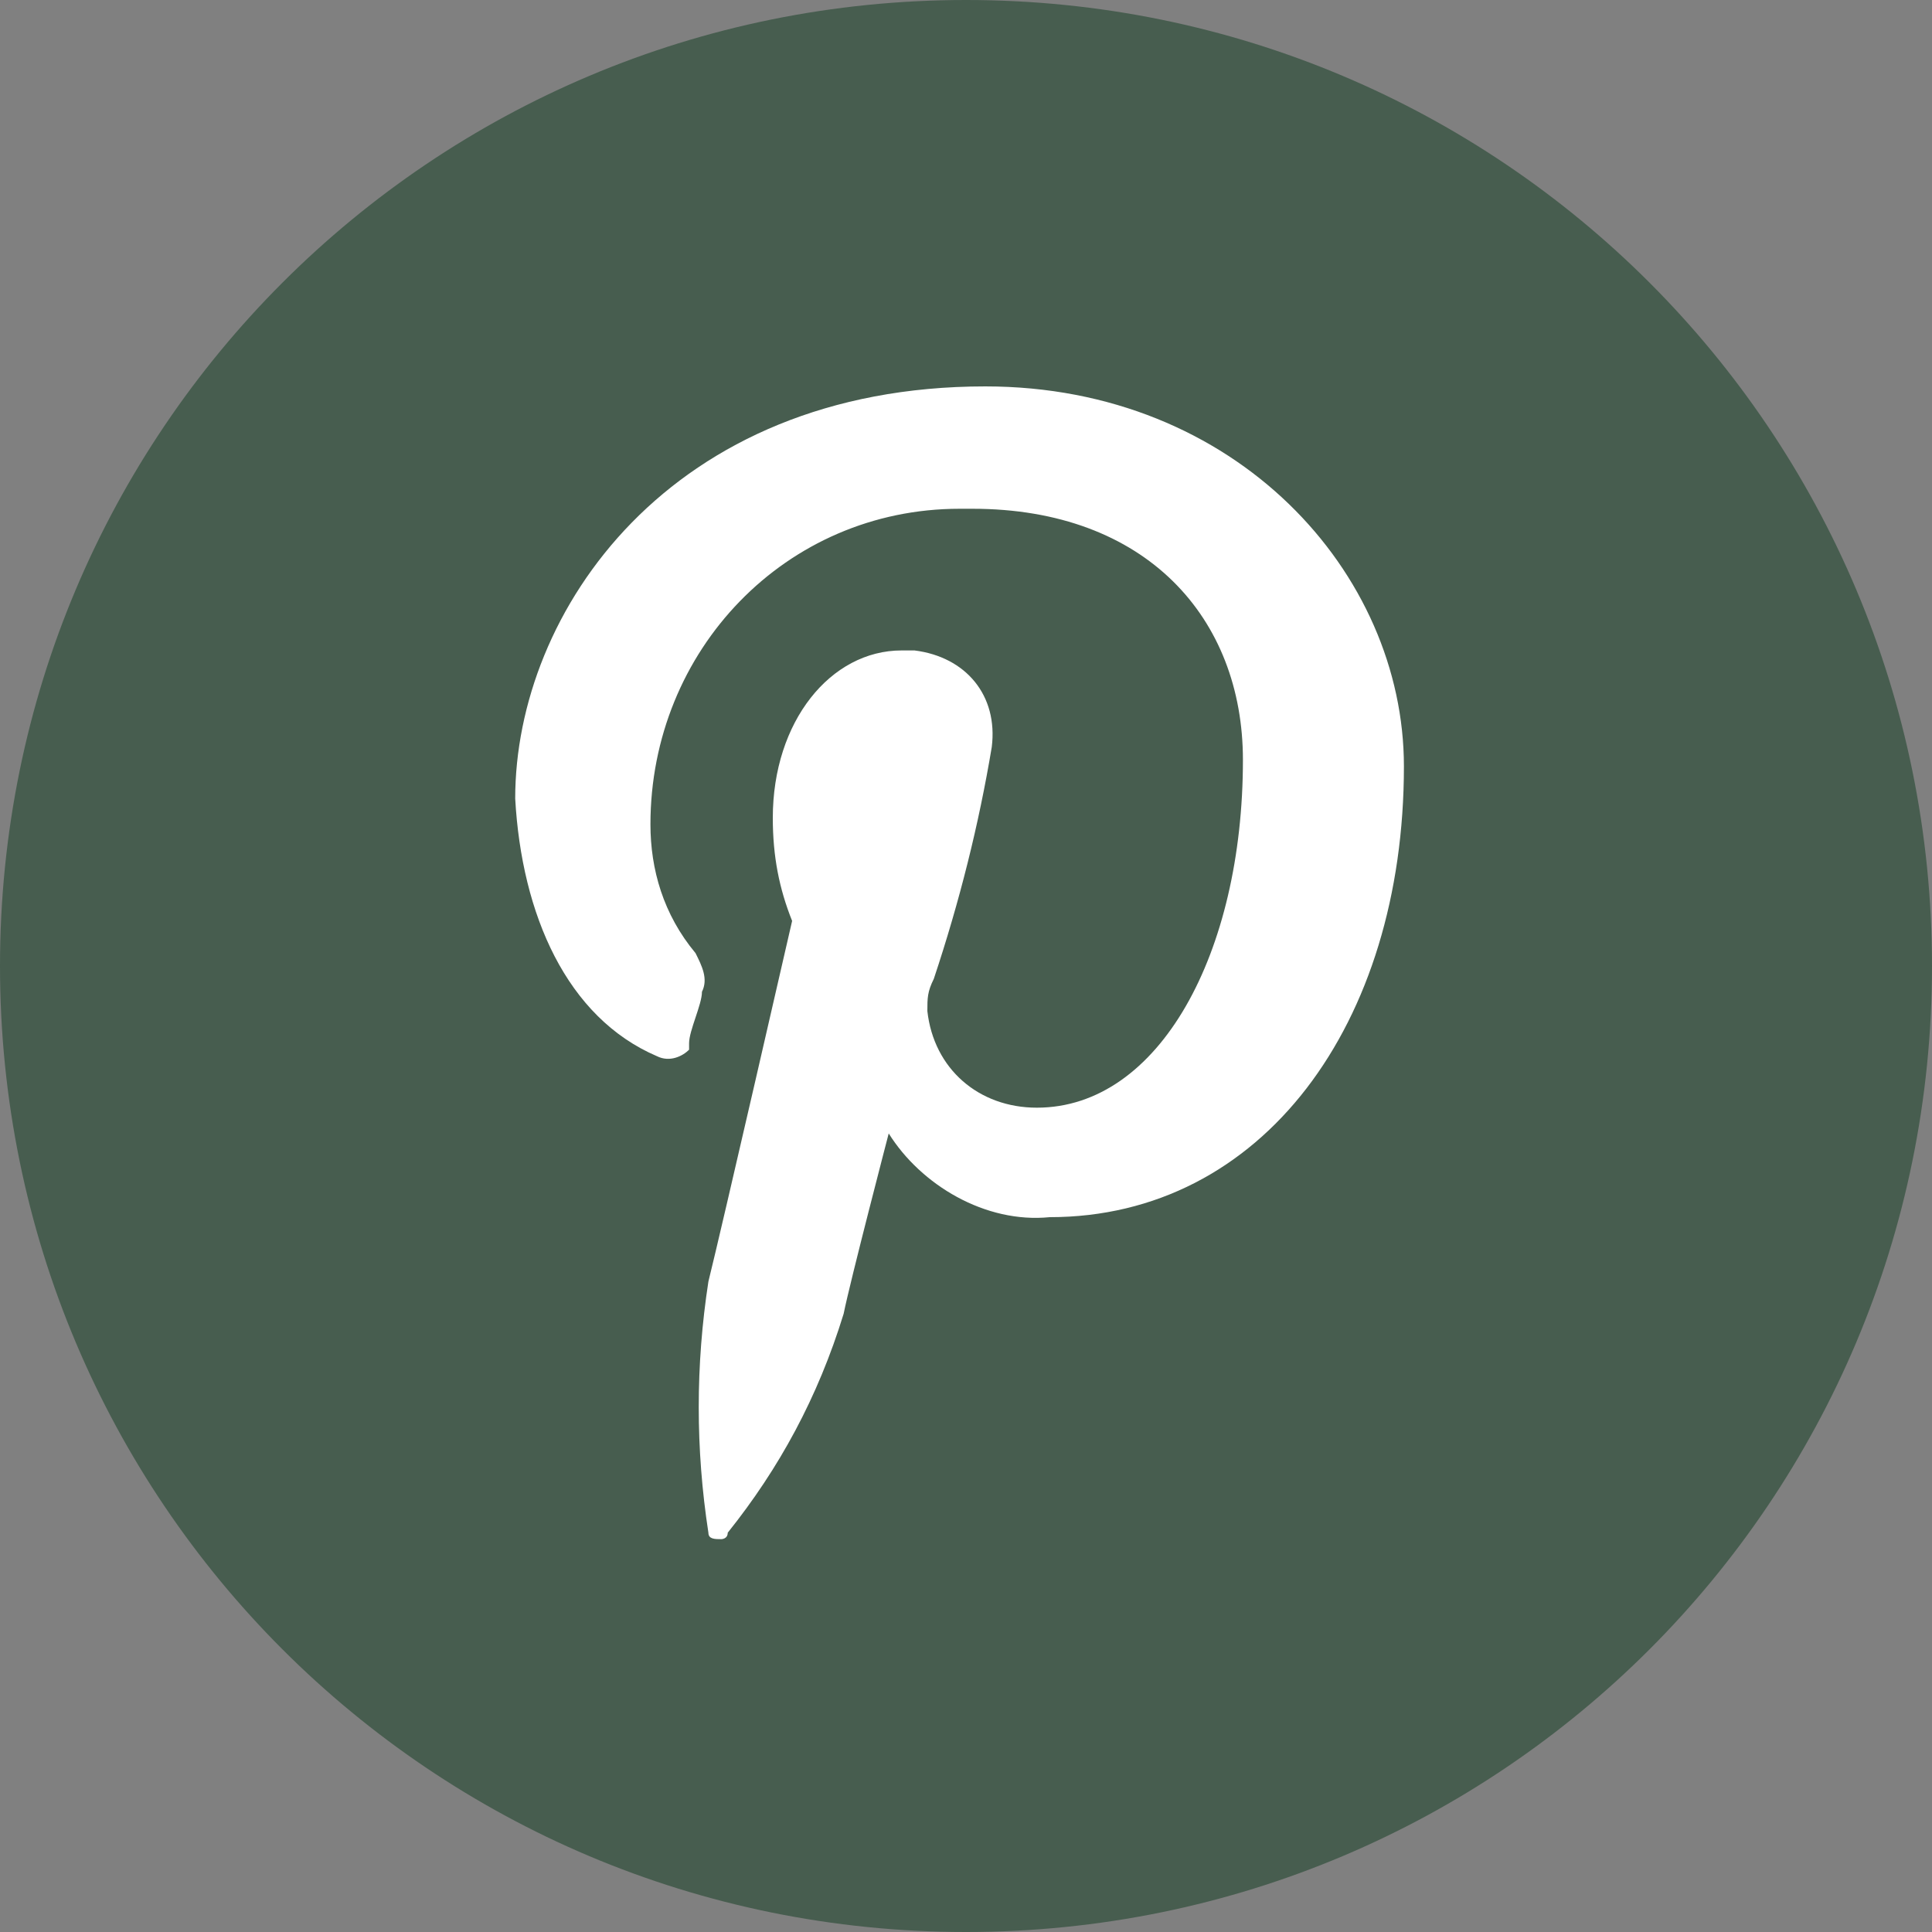 <?xml version="1.0" encoding="utf-8"?>
<!-- Generator: Adobe Illustrator 27.3.1, SVG Export Plug-In . SVG Version: 6.00 Build 0)  -->
<svg version="1.1" id="Calque_1" xmlns="http://www.w3.org/2000/svg" xmlns:xlink="http://www.w3.org/1999/xlink" x="0px" y="0px"
	 viewBox="0 0 30 30" style="enable-background:new 0 0 30 30;" xml:space="preserve">
<rect x="0" y="0" width="30" height="30" fill="#808080" stroke="none"/>
<style type="text/css">
	.st0{fill:#475D4F;}
	.st1{fill:#FFFFFF;}
</style>
<path class="st0" d="M15,30L15,30C6.7,30,0,23.3,0,15l0,0C0,6.7,6.7,0,15,0l0,0c8.3,0,15,6.7,15,15l0,0C30,23.3,23.3,30,15,30z"/>
<path class="st1" d="M10.2,16.4c0.2,0.1,0.4,0,0.5-0.1v-0.1c0-0.2,0.2-0.6,0.2-0.8c0.1-0.2,0-0.4-0.1-0.6c-0.5-0.6-0.7-1.3-0.7-2
	c0-2.7,2.1-4.9,4.8-4.9c0.1,0,0.1,0,0.2,0c2.7,0,4.2,1.7,4.2,3.9c0,3-1.3,5.4-3.2,5.4c-0.9,0-1.6-0.6-1.7-1.5c0-0.2,0-0.3,0.1-0.5
	c0.4-1.2,0.7-2.4,0.9-3.6c0.1-0.8-0.4-1.4-1.2-1.5c-0.1,0-0.1,0-0.2,0c-1.1,0-2,1.1-2,2.6c0,0.6,0.1,1.1,0.3,1.6
	c0,0-1.1,4.8-1.3,5.6c-0.2,1.3-0.2,2.6,0,3.9c0,0.1,0.1,0.1,0.2,0.1c0,0,0.1,0,0.1-0.1c0.8-1,1.4-2.1,1.8-3.4
	c0.1-0.5,0.7-2.8,0.7-2.8c0.5,0.8,1.5,1.4,2.5,1.3c3.3,0,5.5-3,5.5-7c0-3-2.6-5.9-6.5-5.9C10.4,6,8,9.5,8,12.4
	C8.1,14.2,8.8,15.8,10.2,16.4z"/>
</svg>
